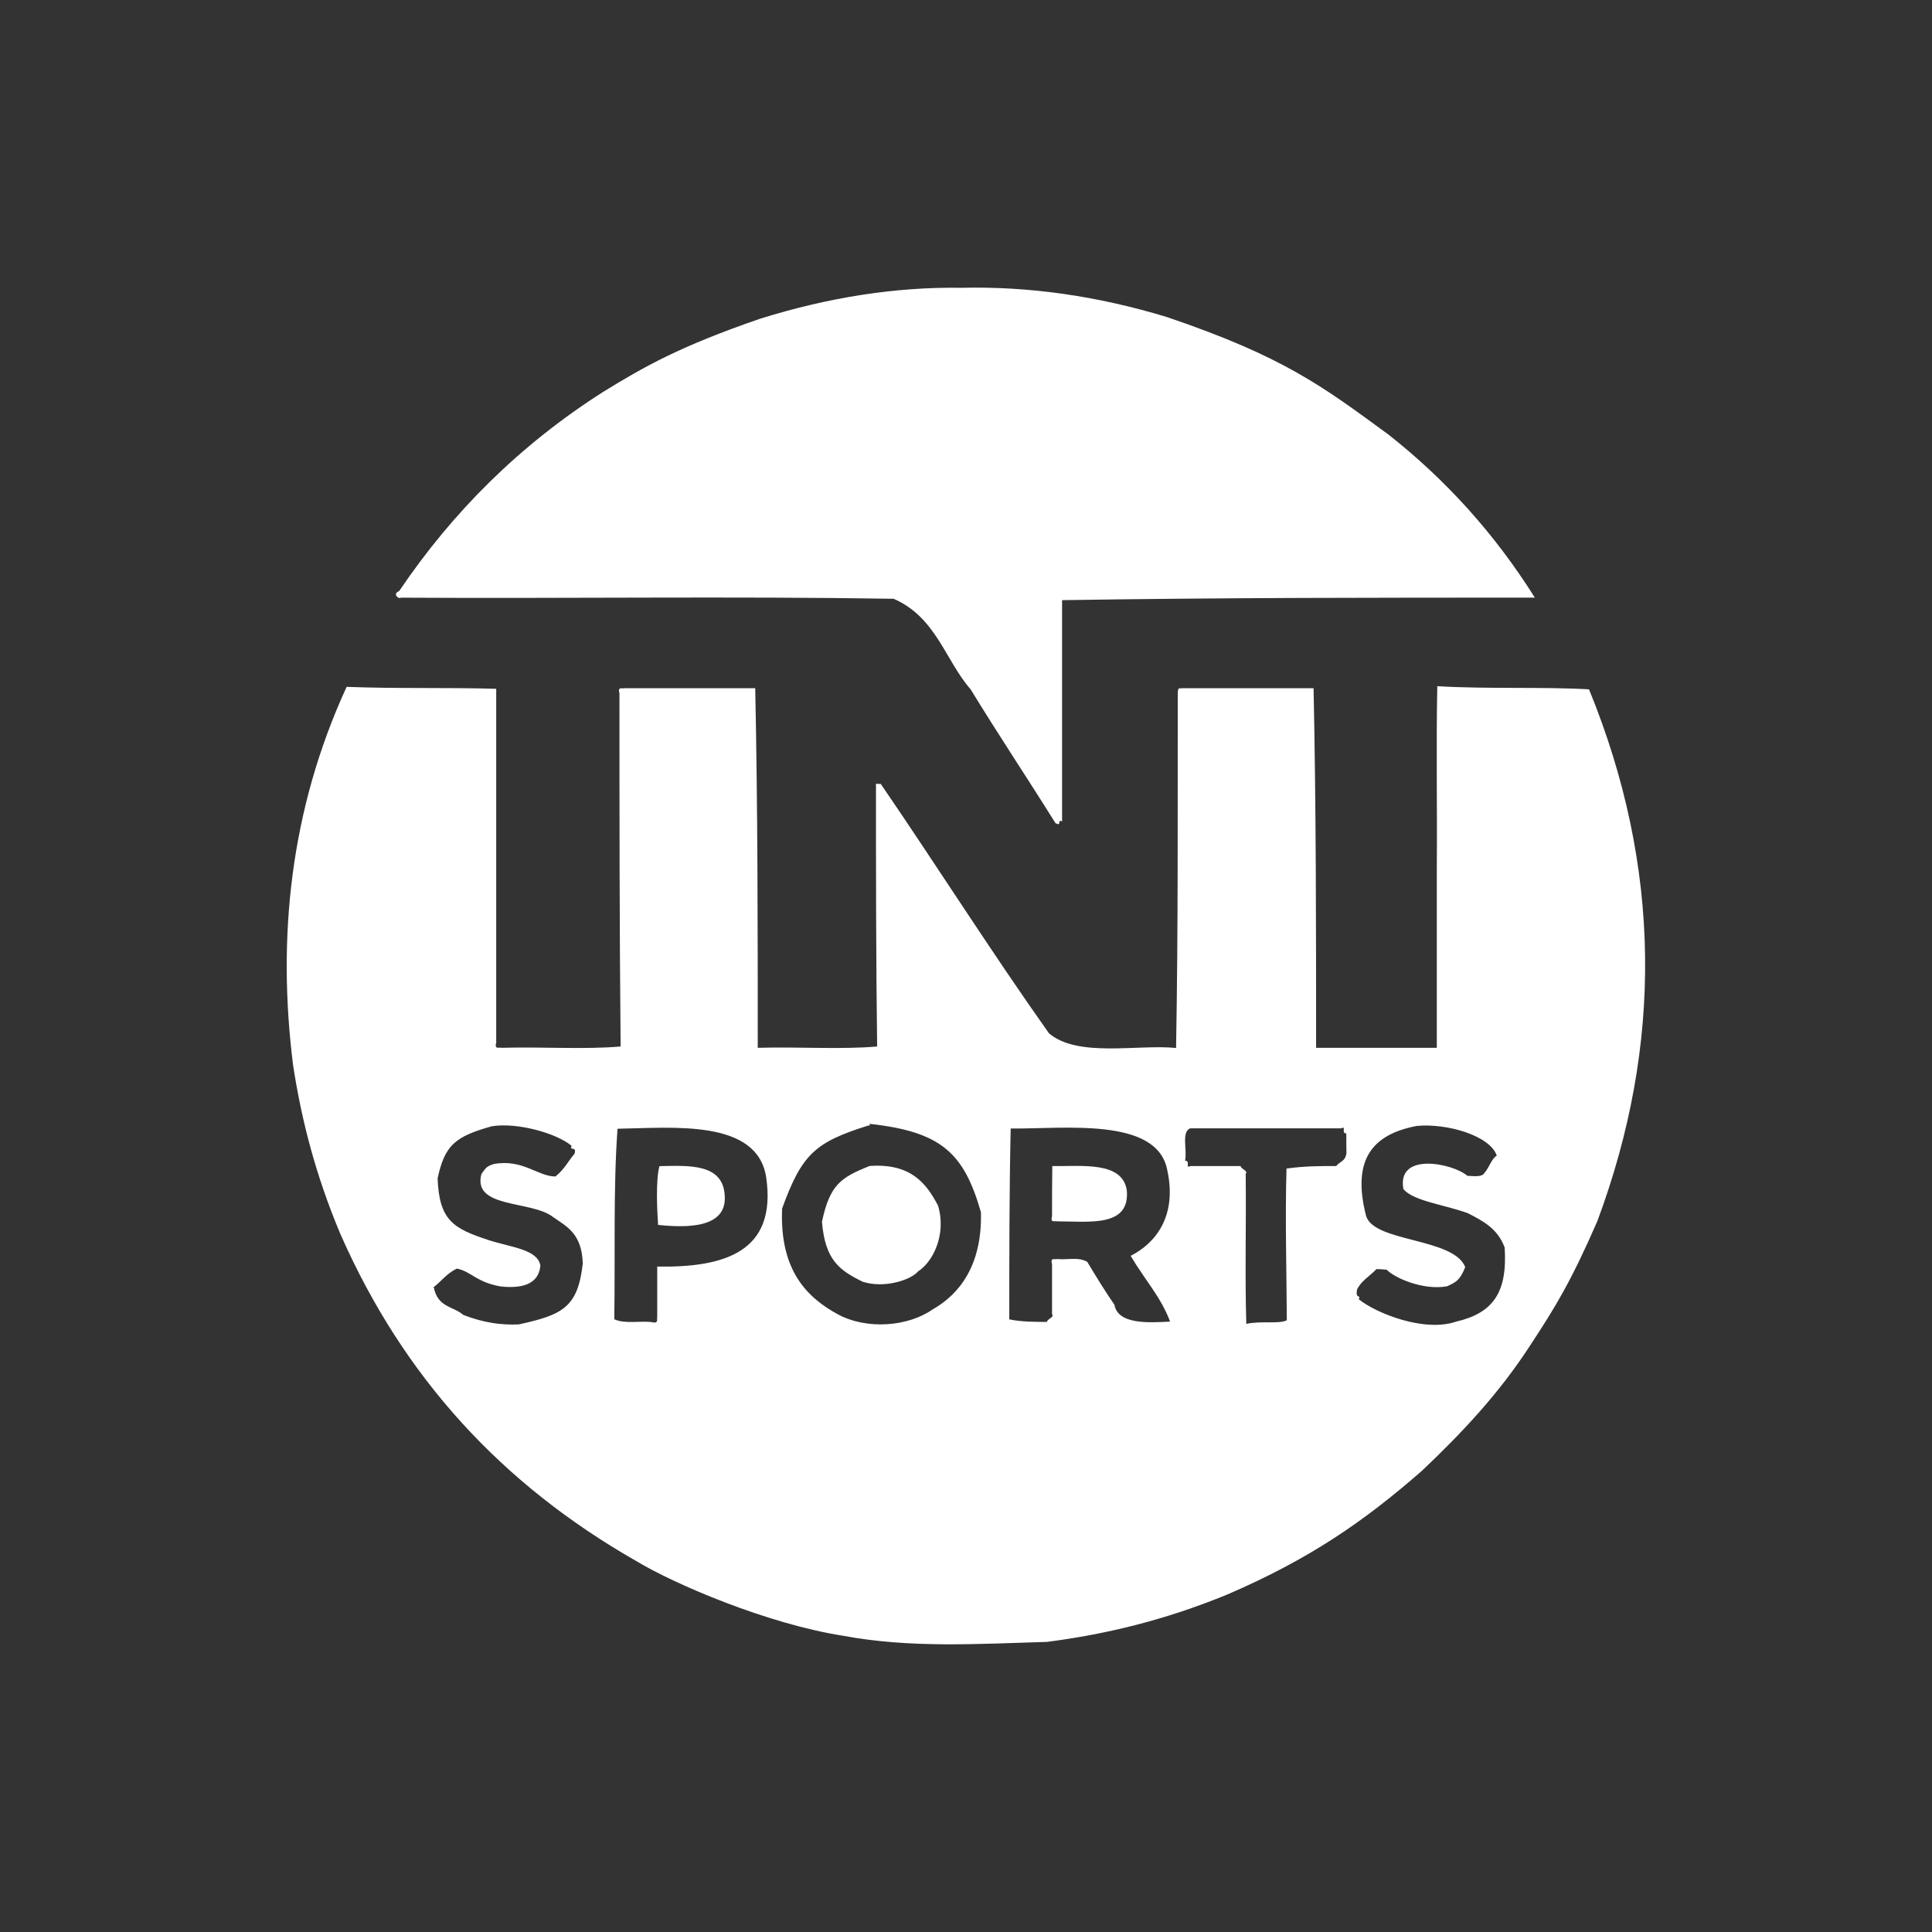 <?xml version="1.0" encoding="UTF-8"?>
<svg id="Capa_1" data-name="Capa 1" xmlns="http://www.w3.org/2000/svg" viewBox="0 0 512 512">
  <rect x="0" y="0" width="512" height="512" fill="#333333" stroke="none"/>
  <defs>
    <style>
      .cls-1 {
        fill: #fff;
        fill-rule: evenodd;
        stroke-width: 0px;
      }
    </style>
  </defs>
  <path class="cls-1" d="M106.19,158.39c43.99.26,87.3-.4,130.62.29,11.27,4.88,13.69,16.32,20.41,23.99,7.49,12.25,15.15,23.7,22.48,35.46,1.87,1.02.31-1.2,1.76-.43v-58.65c42.21-.67,83.75-.67,125.29-.67-10.72-17.05-23.62-31.25-38.78-43.2-17.63-12.93-27.93-20.71-58.77-31.17-18.41-5.58-36.41-8.16-54.4-7.74-17.77-.27-35.54,2.64-53.32,8.18-21.46,7.38-30.9,12.8-41.68,19.43-22.06,14.07-39.77,31.69-54.02,52.76-2.04.85.18,2.29.4,1.73ZM174.75,309.04c-.99,3.89-.63,11.26-.35,15.57,7.9.84,18.11.78,17.67-7.57-.33-8.73-9.35-8.17-17.32-8ZM278.87,309.01c-.07,4.44-.07,8.89-.07,13.33-.56,1.89.89,1.11,1.33,1.33,8.68.02,19.23,1.58,18.5-8.08-1.04-8.03-12.26-6.41-19.76-6.58ZM421.12,182.68c-12.39-.71-26.18-.03-40.22-.83-.33,15.44,0,31.54-.13,47.85v47.98h-31.99c0-31.77,0-63.53-.67-95.3h-34.66c-.67.22-1.33-.56-1.33,1.33-.06,30.88.13,61.76-.45,94.02-9.98-1.04-26.05,2.64-33.69-3.9-15.29-21.58-29.58-44.18-44.56-66.07l-1.28-.05c0,22.88,0,45.76.31,69.62-9.6.84-20.84.04-31.64.35,0-31.77,0-63.53-.67-95.3h-34.65c-.44.22-1.89-.56-1.33,1.33,0,30.88,0,61.76.31,93.62-9.6.84-20.84.04-31.64.35-.44-.22-1.89.56-1.33-1.33v-93.81c-13.11-.39-26.21,0-39.64-.52-15,32.59-18.45,66.61-14.18,100.33,2.22,14.44,5.9,28.88,12.48,44.58,16.75,38.1,42.85,66.45,78.46,86.77,9.96,6.03,34.63,16.64,54.84,19.8,17.77,3.31,35.54,2.16,53.98,1.62,15.55-2.01,31.1-5.7,47.83-12.57,21.72-9.38,36.02-19.2,51.58-32.8,10.5-9.94,20.41-20.47,28.59-33.1,6.78-10.3,10.93-17.11,17.86-33.01,17.42-46.76,17.07-93.86-2.2-140.97ZM137.51,350.98c-4.67.22-9.33-.43-14.73-2.51-2.75-2.4-6.78-1.91-7.84-7.39,1.93-1.4,3.23-3.43,6.1-4.89,3.82.71,5.15,3.64,11.71,4.74,5.05.52,9.95-.24,10.46-5.51-.7-4.32-7.63-4.83-13.73-6.78-9.18-3.04-13.1-5.07-13.51-16.37,1.91-8.82,4.63-11.06,14.33-13.79,6.83-1.12,17.37,1.91,21.2,5.2-.78,1.44,1.44-.11.75,2.09-1.57,1.76-2.6,4.06-5.06,6.01-4.67,0-8.64-4.69-16.3-3.31-2.2.69-2.16,1.16-3.31,2.65-2.46,9.26,13.33,6.91,19.03,11.44,3.75,2.58,7.56,4.43,7.83,12.24-1.28,11.71-5.41,13.65-16.94,16.18ZM174.17,335.66v13.33c-.22.44.56,1.89-1.4,1.4-2.91-.42-7.21.54-9.98-.78.27-16.84-.29-34.5.86-50.48,14.74-.25,37.05-2.61,39.4,12.89,2.82,19.58-10.72,23.93-28.88,23.64ZM247.21,346.97c-6.43,4.54-17.36,5.57-25.25,1.3-7.87-4.34-15.41-11.38-14.69-28,5.22-14.44,8.81-17.59,22.76-21.97q.79.04.33-.48c19.12,2.08,25.09,7.73,29.6,23.44.36,14.25-5.87,21.78-12.74,25.72ZM295.34,345.78c-2.46-3.54-4.73-7.27-7.21-11.38-2.44-1.37-4.89-.48-8-.74-.44.22-1.89-.56-1.33,1.33v13.33c.78.67-1.44,1.33-1.33,2-3.33,0-6.66,0-10-.67,0-16.88,0-33.77.37-50.58,14.06.15,38.67-3.12,41.47,10.88,2.8,12.64-3.38,19.68-9.67,22.86,3.51,6.04,8.1,11.01,10.44,17.43-5.45.27-13.79.88-14.74-4.46ZM354.11,309.01c-4.22,0-8.44,0-13.17.67-.39,13.11,0,26.21.08,40.22-2.3,1.04-6.59.07-10.74.94-.39-12.72,0-26.21-.16-39.83.78-.67-1.44-1.33-1.33-2h-13.33c-1.44.78.11-1.44-1.41-1.41.63-2.71-1.07-7.73,1.41-8.58h39.99c1.44-.78-.11,1.44,1.33,1.33,0,1.55,0,3.11.04,5.28-.31,2.2-1.77,2.16-2.71,3.38ZM385.95,350.23c-8.51,2.93-21.25-2.2-25.85-5.9.56-1.44-.89.11-.5-2.5,1.03-2.31,3.2-3.47,5.17-5.5.67,0,1.33,0,2.72.16,2.07,2.15,9.53,5.51,15.99,4.4,2.47-1.16,3.41-1.59,4.82-5.1-3.1-7.85-24.36-6.51-26.3-13.66-3.69-14.54,1.37-21.46,13.48-23.75,8.05-.74,19.4,2.58,21.18,7.87-1.49.96-1.88,3-3.33,4.67-.6.96-2.29.82-4.47.68-3.76-3.29-18.79-6.45-16.94,3.51,2.58,3.18,10.92,4.14,17.02,6.38,3.98,2.02,7.94,4.05,9.81,9.11.78,11.98-3.11,17.35-12.8,19.63ZM230.49,308.99c-7.75,3.06-10.59,5.07-12.66,14.78.84,10.32,4.76,12.89,10.72,15.88,5.81,1.91,12.92-.49,14.74-2.71,3.91-2.48,7.59-9.74,5.31-17.41-3.12-5.98-7.25-11.28-18.11-10.54Z"/>
</svg>